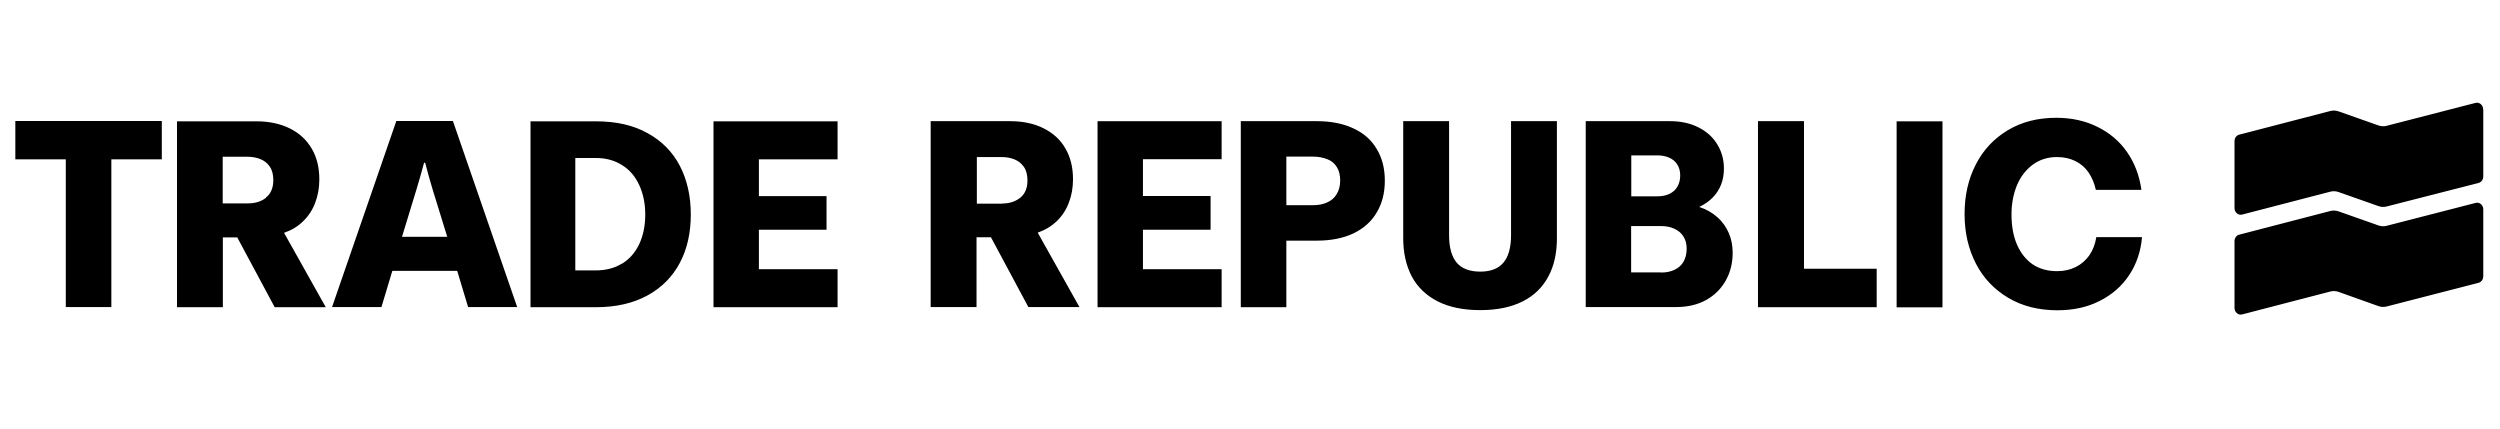<?xml version="1.0" encoding="UTF-8"?>
<svg id="Ebene_2" data-name="Ebene 2" xmlns="http://www.w3.org/2000/svg" viewBox="0 0 163 28">
  <defs>
    <style>
      .cls-1 {
        fill: none;
      }

      .cls-1, .cls-2 {
        stroke-width: 0px;
      }

      .cls-2 {
        fill: #000;
        fill-rule: evenodd;
      }
    </style>
  </defs>
  <g id="x-inline">
    <g>
      <path class="cls-2" d="M161.91,13.65v4.36h0c0,.21-.13.38-.31.43l-5.98,1.54c-.18.05-.37.04-.54-.02l-2.61-.93c-.17-.06-.36-.07-.54-.02l-5.74,1.49c-.22.06-.43-.09-.49-.32,0-.03-.01-.07-.01-.1v-4.36c0-.2.13-.38.31-.42l5.93-1.54c.18-.05.36-.04.54.02l2.61.92c.18.06.36.07.54.02l5.79-1.49c.22-.06.44.09.49.32,0,.03.01.07.01.1ZM161.91,7.14v4.36h0c0,.21-.13.38-.31.43l-5.98,1.53c-.18.05-.37.04-.54-.02l-2.61-.92c-.17-.06-.36-.07-.54-.02l-5.74,1.49c-.22.06-.43-.09-.49-.32,0-.03-.01-.07-.01-.1v-4.37c0-.2.13-.38.31-.42l5.93-1.54c.18-.05.36-.04.54.02l2.61.92c.18.06.36.07.54.02l5.78-1.49c.22-.06.44.09.49.32,0,.03.01.07.01.1ZM130.94,19.42c.91.54,1.98.81,3.2.81,1.04,0,1.96-.2,2.76-.61.8-.4,1.44-.96,1.92-1.68.48-.72.76-1.55.84-2.48h-2.98c-.07.45-.22.84-.45,1.18-.23.33-.53.59-.89.77-.36.18-.77.27-1.22.27-.62,0-1.15-.15-1.6-.45-.44-.31-.78-.74-1.02-1.3-.24-.56-.35-1.21-.35-1.96,0-.68.12-1.31.35-1.88.24-.57.58-1.01,1.03-1.35.45-.33.98-.5,1.58-.5.45,0,.86.09,1.2.26.35.17.64.42.86.74.22.32.38.7.48,1.14h2.97c-.13-.94-.45-1.77-.94-2.47-.49-.71-1.14-1.25-1.93-1.64-.78-.39-1.68-.59-2.68-.59-1.21,0-2.26.27-3.16.81-.9.54-1.6,1.28-2.09,2.24-.49.95-.73,2.02-.73,3.23s.25,2.28.74,3.23c.49.95,1.2,1.69,2.11,2.23ZM11.54,7.9v12.13h2.99v-4.55h.94l2.44,4.55h3.33l-2.72-4.85c.49-.17.91-.42,1.25-.76.35-.34.61-.74.78-1.2.18-.47.27-.97.27-1.52,0-.77-.16-1.44-.49-2-.33-.57-.8-1.01-1.42-1.32-.62-.31-1.35-.47-2.2-.47h-5.17ZM17.35,12.89c-.32.25-.71.37-1.18.37h-1.65v-3.04h1.61c.31,0,.59.05.84.15.25.1.46.26.61.48.16.22.24.52.24.89,0,.51-.16.89-.48,1.14ZM46.52,7.9v12.13h8.09v-2.48h-5.13v-2.57h4.41v-2.19h-4.41v-2.4h5.13v-2.48h-8.09ZM21.65,20.02l4.19-12.13h3.69l4.19,12.13h-3.2l-.71-2.36h-4.23l-.71,2.36h-3.2ZM26.22,15.44h2.94l-.96-3.11c-.16-.53-.32-1.1-.48-1.72h-.07c-.17.62-.33,1.2-.49,1.72l-.95,3.11ZM34.59,7.9v12.13h4.27c1.31,0,2.43-.26,3.36-.77.93-.51,1.63-1.22,2.11-2.13.48-.91.71-1.96.71-3.15s-.24-2.25-.71-3.16c-.48-.92-1.18-1.63-2.11-2.14-.93-.52-2.05-.77-3.36-.77h-4.27ZM40.56,17.18c-.48.3-1.05.45-1.72.45h-1.33v-7.33h1.32c.66,0,1.23.15,1.72.46.49.3.86.73,1.12,1.29.26.56.4,1.2.4,1.93s-.13,1.37-.39,1.93c-.26.55-.63.98-1.12,1.28ZM60.68,20.03V7.9h5.17c.85,0,1.59.16,2.2.47.62.31,1.1.75,1.42,1.32.33.57.49,1.23.49,2,0,.55-.09,1.06-.27,1.52-.17.46-.43.86-.78,1.2-.35.34-.77.59-1.25.76l2.72,4.85h-3.33l-2.44-4.55h-.94v4.55h-2.99ZM65.33,13.27c.47,0,.86-.12,1.18-.37.32-.25.48-.63.48-1.14,0-.37-.08-.67-.24-.89-.16-.22-.36-.38-.61-.48-.25-.1-.53-.15-.84-.15h-1.61v3.04h1.65ZM71.56,7.9v12.13h8.09v-2.48h-5.13v-2.57h4.41v-2.2h-4.41v-2.4h5.13v-2.48h-8.09ZM80.9,20.03V7.9h4.95c.94,0,1.74.16,2.41.48.67.31,1.17.76,1.51,1.35.35.58.52,1.26.52,2.05s-.17,1.47-.52,2.06c-.34.59-.85,1.05-1.51,1.37-.67.32-1.47.48-2.41.48h-1.98v4.34h-2.97ZM85.58,13.38c.37,0,.69-.06.95-.18.27-.12.48-.3.62-.54.15-.24.23-.54.23-.89s-.07-.65-.22-.88c-.15-.24-.35-.41-.62-.51-.27-.11-.59-.17-.96-.17h-1.71v3.17h1.71ZM93.74,19.65c.75.38,1.67.57,2.77.57s2.02-.19,2.77-.57c.75-.38,1.3-.92,1.67-1.62.38-.7.56-1.53.56-2.49v-7.64h-2.99v7.44c0,.8-.17,1.4-.5,1.79-.33.39-.84.58-1.51.58s-1.2-.19-1.53-.58c-.33-.39-.5-.99-.5-1.79v-7.44h-2.99v7.64c0,.95.19,1.78.56,2.49.38.7.94,1.24,1.69,1.62ZM103.39,20.02V7.9h5.5c.71,0,1.33.14,1.86.41.53.27.94.64,1.22,1.11.29.47.43,1,.43,1.57,0,.38-.06.73-.19,1.06-.13.32-.31.6-.56.85-.24.24-.52.43-.84.58v.02c.46.15.85.38,1.17.67.33.29.57.64.74,1.03.17.39.25.82.25,1.29,0,.66-.15,1.26-.45,1.8-.3.53-.72.96-1.28,1.27-.56.31-1.21.46-1.95.46h-5.9ZM108.31,17.77c.33,0,.62-.06.87-.18.25-.12.45-.29.58-.52.14-.24.21-.52.21-.85s-.07-.58-.21-.8c-.13-.22-.33-.38-.58-.5-.25-.12-.54-.18-.87-.18h-1.96v3.02h1.96ZM108.05,12.8c.31,0,.57-.05.8-.16.22-.11.4-.26.51-.46.12-.2.19-.45.19-.73s-.06-.53-.19-.72c-.12-.2-.3-.35-.53-.45-.22-.1-.48-.15-.77-.15h-1.7v2.67h1.7ZM114.62,7.9v12.13h7.74v-2.51h-4.74V7.9h-2.99ZM123.66,20.04V7.91h2.99v12.13h-2.99ZM4.29,20.02v-9.63H1v-2.5h9.55v2.5h-3.29v9.63h-2.97Z"/>
      <rect class="cls-1" width="163" height="28"/>
    </g>
  </g>
</svg>